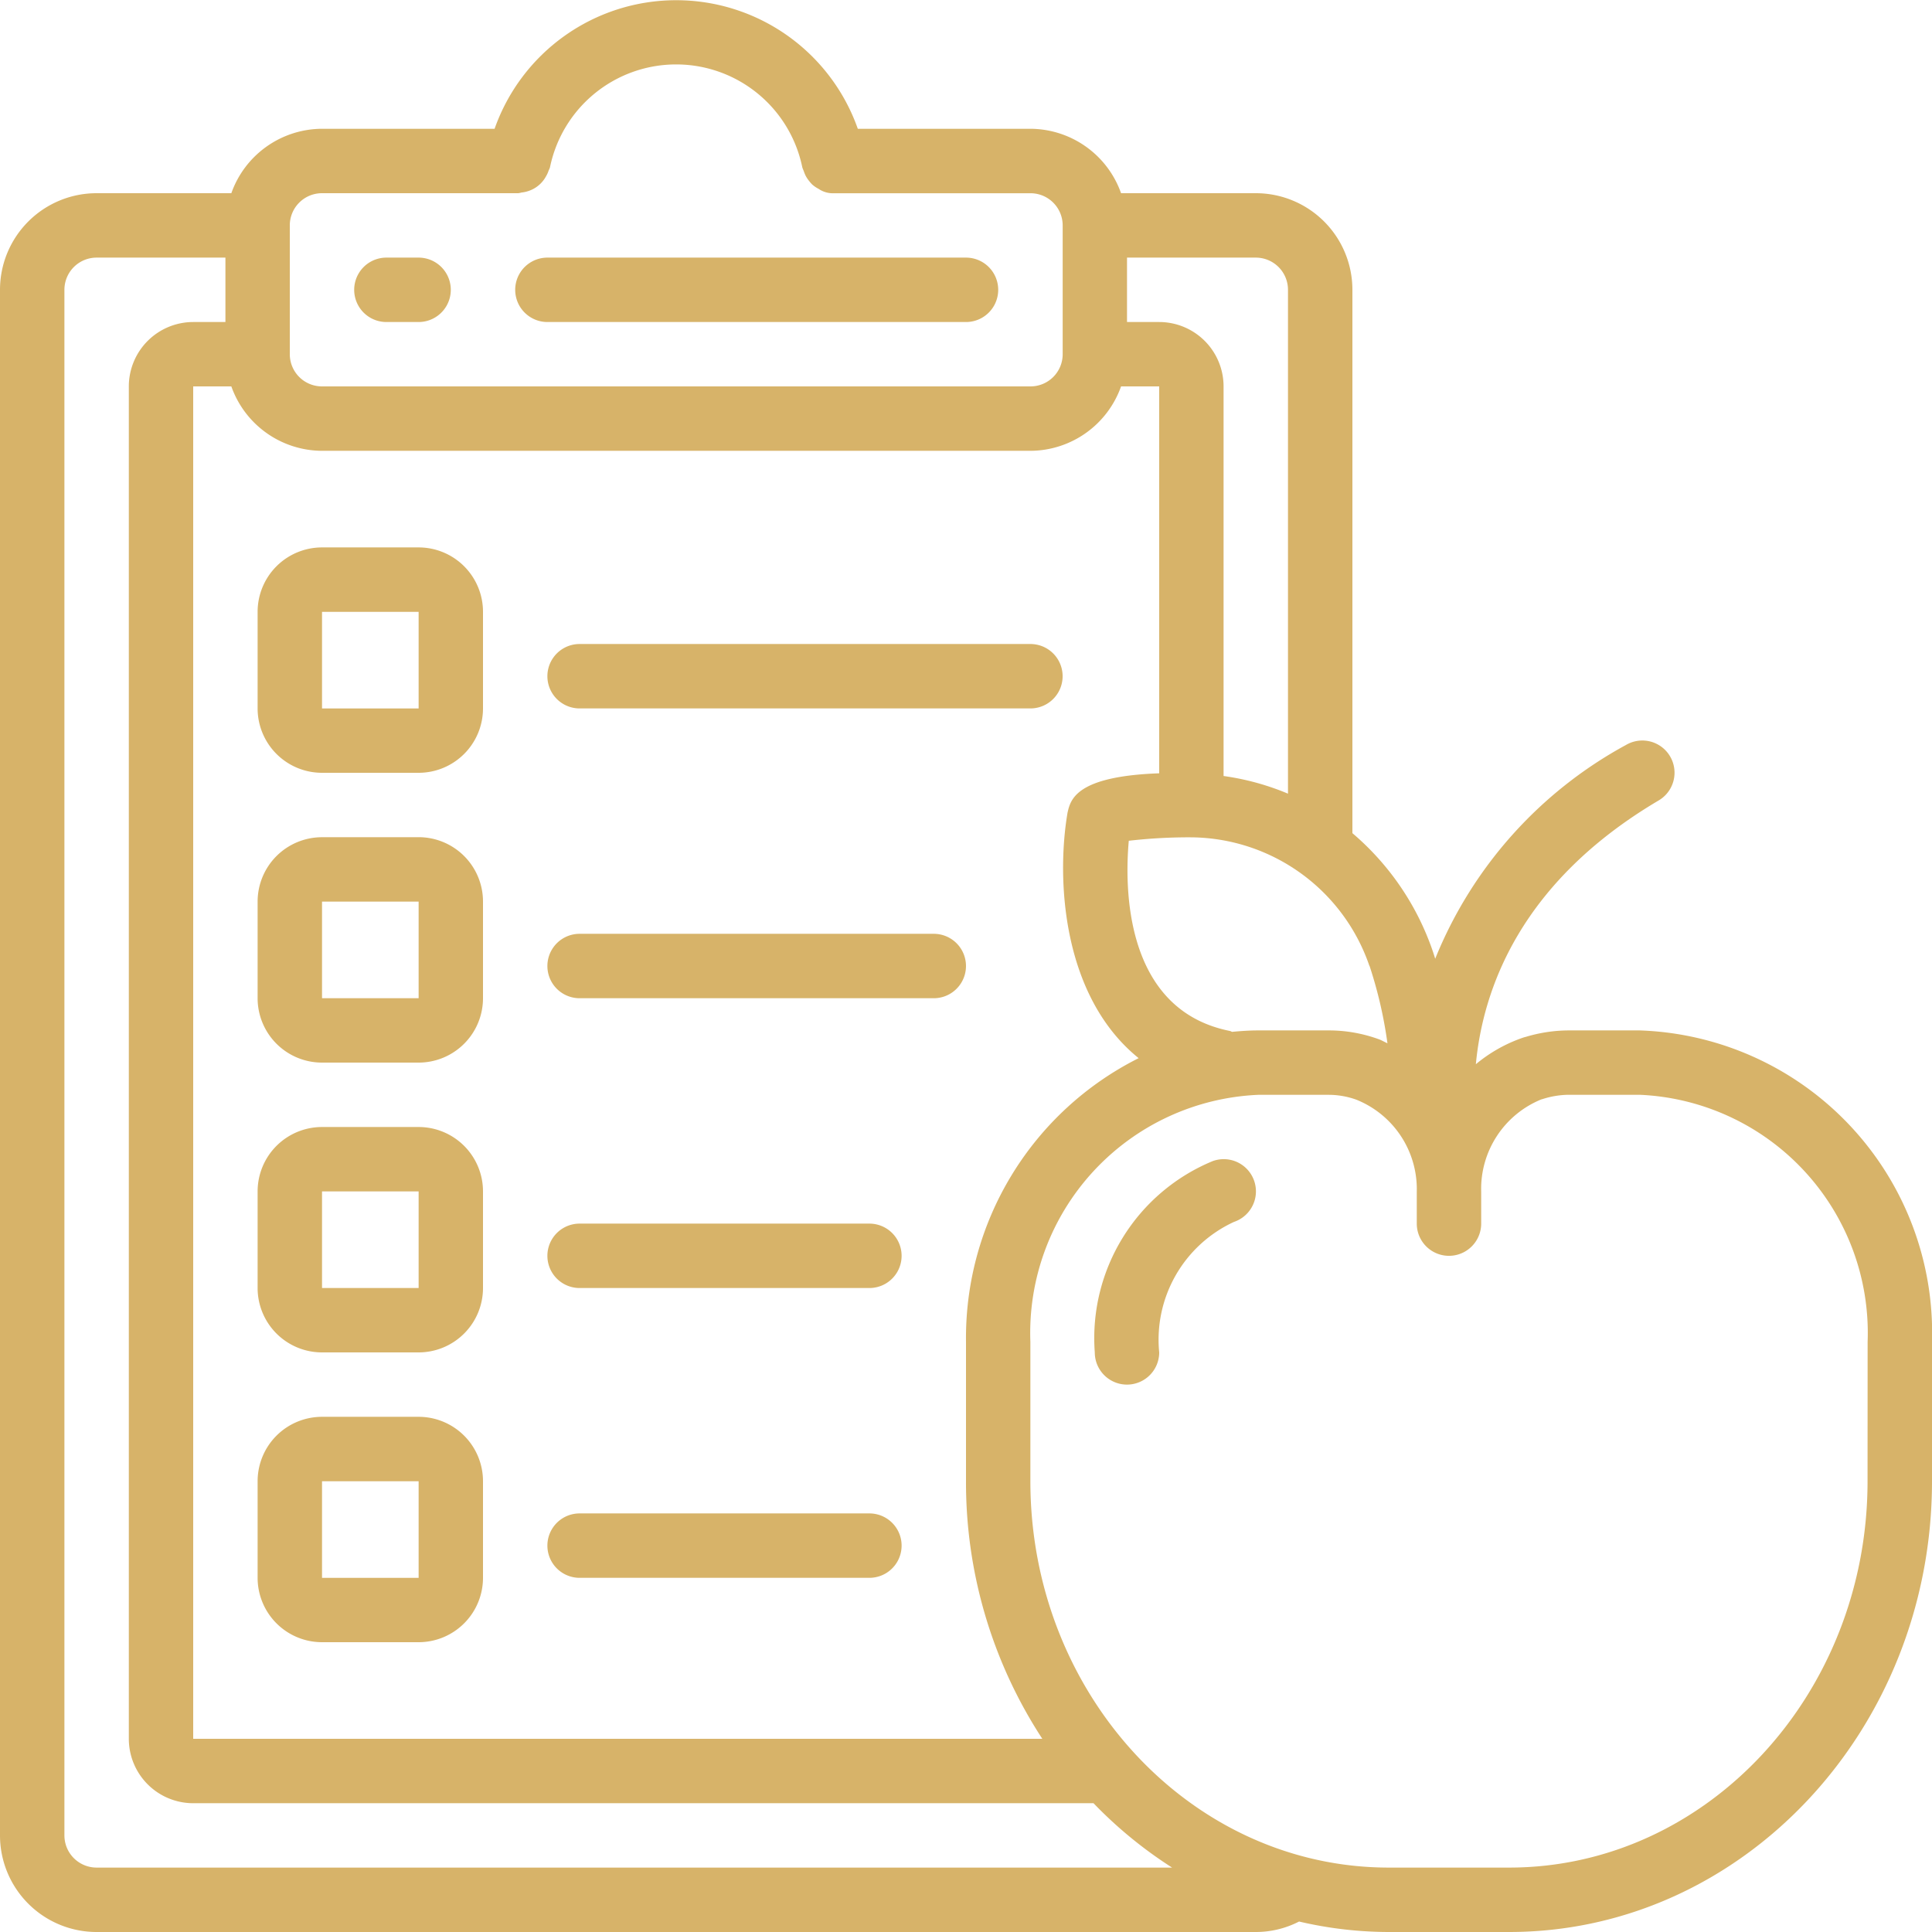 <svg xmlns="http://www.w3.org/2000/svg" xmlns:xlink="http://www.w3.org/1999/xlink" width="50" height="50" viewBox="0 0 50 50"><defs><style>.a,.c{fill:#d7b369;}.a{stroke:#707070;}.b{clip-path:url(#a);}</style><clipPath id="a"><rect class="a" width="50" height="50" transform="translate(195 2405)"/></clipPath></defs><g class="b" transform="translate(-195 -2405)"><g transform="translate(195 2405)"><path class="c" d="M10,8.334h.833a.833.833,0,0,0,0-1.667H10a.833.833,0,0,0,0,1.667Zm0,0"/><path class="c" d="M14.167,8.334H25a.833.833,0,0,0,0-1.667H14.167a.833.833,0,1,0,0,1.667Zm0,0"/><path class="c" d="M42.436,26.667H40.607a3.891,3.891,0,0,0-1.119.167.769.769,0,0,0-.083.024,3.86,3.86,0,0,0-1.21.684c.181-1.917,1.13-4.7,4.732-6.827a.833.833,0,0,0-.847-1.435,10.976,10.976,0,0,0-4.937,5.532c-.044-.144-.092-.285-.143-.417a6.967,6.967,0,0,0-2-2.833V7.5A2.5,2.5,0,0,0,32.5,5H29.013a2.5,2.5,0,0,0-2.347-1.667H22.2a4.983,4.983,0,0,0-9.4,0H8.333A2.5,2.5,0,0,0,5.987,5H2.5A2.5,2.5,0,0,0,0,7.5v40A2.5,2.5,0,0,0,2.5,50h30a2.439,2.439,0,0,0,1.12-.271A10.235,10.235,0,0,0,35.942,50h3.115C45.091,50,50,44.767,50,38.333V34.725a7.833,7.833,0,0,0-7.564-8.058Zm-6.994-1.675A11.193,11.193,0,0,1,35.907,27c-.083-.036-.158-.084-.241-.111a3.783,3.783,0,0,0-1.278-.222H32.564c-.228,0-.453.016-.677.037-.021-.006-.036-.019-.058-.023-2.758-.552-2.72-3.77-2.616-4.922a13.539,13.539,0,0,1,1.6-.089h.018A4.917,4.917,0,0,1,35.441,25ZM26.975,45H5V10h.987a2.5,2.5,0,0,0,2.346,1.667H26.667A2.5,2.5,0,0,0,29.013,10H30V20.013c-2.152.077-2.295.676-2.372,1.019-.293,1.714-.144,4.75,1.84,6.353A8.1,8.1,0,0,0,25,34.725v3.608A12.123,12.123,0,0,0,26.975,45ZM33.333,7.5v13.04a6.667,6.667,0,0,0-1.667-.457V10A1.667,1.667,0,0,0,30,8.334h-.833V6.667H32.5a.833.833,0,0,1,.833.833ZM8.333,5h5.083a.685.685,0,0,0,.083-.018.8.8,0,0,0,.153-.031.785.785,0,0,0,.153-.063.8.8,0,0,0,.327-.327A.745.745,0,0,0,14.2,4.41a.7.7,0,0,0,.033-.077,3.333,3.333,0,0,1,6.531,0,.836.836,0,0,0,.035.088.964.964,0,0,0,.047.119.8.8,0,0,0,.1.151.786.786,0,0,0,.078.088.824.824,0,0,0,.162.109.652.652,0,0,0,.4.113h5.083a.833.833,0,0,1,.833.833V9.167a.833.833,0,0,1-.833.833H8.334A.833.833,0,0,1,7.5,9.167V5.834A.833.833,0,0,1,8.334,5ZM2.5,48.333a.833.833,0,0,1-.833-.833V7.5A.833.833,0,0,1,2.5,6.667H5.834V8.334H5A1.667,1.667,0,0,0,3.334,10V45A1.667,1.667,0,0,0,5,46.667H28.3a11.147,11.147,0,0,0,2.035,1.667Zm45.832-10c0,5.513-4.162,10-9.276,10H35.942c-5.114,0-9.276-4.485-9.276-10V34.725a6.168,6.168,0,0,1,5.9-6.391H34.4a2.133,2.133,0,0,1,.7.125,2.494,2.494,0,0,1,1.566,2.382v.826a.833.833,0,1,0,1.667,0v-.828a2.5,2.5,0,0,1,1.555-2.386l.04-.011a2.274,2.274,0,0,1,.666-.109h1.84a6.17,6.17,0,0,1,5.9,6.393Zm0,0"/><path class="c" d="M31.4,30.043A4.957,4.957,0,0,0,28.333,35,.833.833,0,1,0,30,35a3.357,3.357,0,0,1,1.937-3.378.833.833,0,1,0-.534-1.579Zm0,0"/><path class="c" d="M10.834,14.167h-2.5a1.667,1.667,0,0,0-1.667,1.667v2.5A1.667,1.667,0,0,0,8.333,20h2.5A1.667,1.667,0,0,0,12.5,18.334v-2.5A1.667,1.667,0,0,0,10.834,14.167Zm-2.5,4.167v-2.5h2.5v2.5Zm0,0"/><path class="c" d="M10.834,21.667h-2.5a1.667,1.667,0,0,0-1.667,1.667v2.5A1.667,1.667,0,0,0,8.333,27.5h2.5A1.667,1.667,0,0,0,12.5,25.833v-2.5a1.667,1.667,0,0,0-1.667-1.667Zm-2.5,4.166v-2.5h2.5v2.5Zm0,0"/><path class="c" d="M10.834,29.167h-2.5a1.667,1.667,0,0,0-1.667,1.667v2.5A1.667,1.667,0,0,0,8.333,35h2.5A1.667,1.667,0,0,0,12.5,33.333v-2.5A1.667,1.667,0,0,0,10.834,29.167Zm-2.5,4.166v-2.5h2.5v2.5Zm0,0"/><path class="c" d="M10.834,36.667h-2.5a1.667,1.667,0,0,0-1.667,1.667v2.5A1.667,1.667,0,0,0,8.333,42.5h2.5A1.667,1.667,0,0,0,12.5,40.833v-2.5A1.667,1.667,0,0,0,10.834,36.667Zm-2.5,4.167v-2.5h2.5v2.5Zm0,0"/><path class="c" d="M15,18.334H26.667a.833.833,0,1,0,0-1.667H15a.833.833,0,1,0,0,1.667Zm0,0"/><path class="c" d="M24.167,24.167H15a.833.833,0,1,0,0,1.667h9.166a.833.833,0,1,0,0-1.667Zm0,0"/><path class="c" d="M22.5,31.667H15a.833.833,0,1,0,0,1.667h7.5a.833.833,0,1,0,0-1.667Zm0,0"/><path class="c" d="M22.5,39.167H15a.833.833,0,1,0,0,1.667h7.5a.833.833,0,1,0,0-1.667Zm0,0"/></g></g></svg>